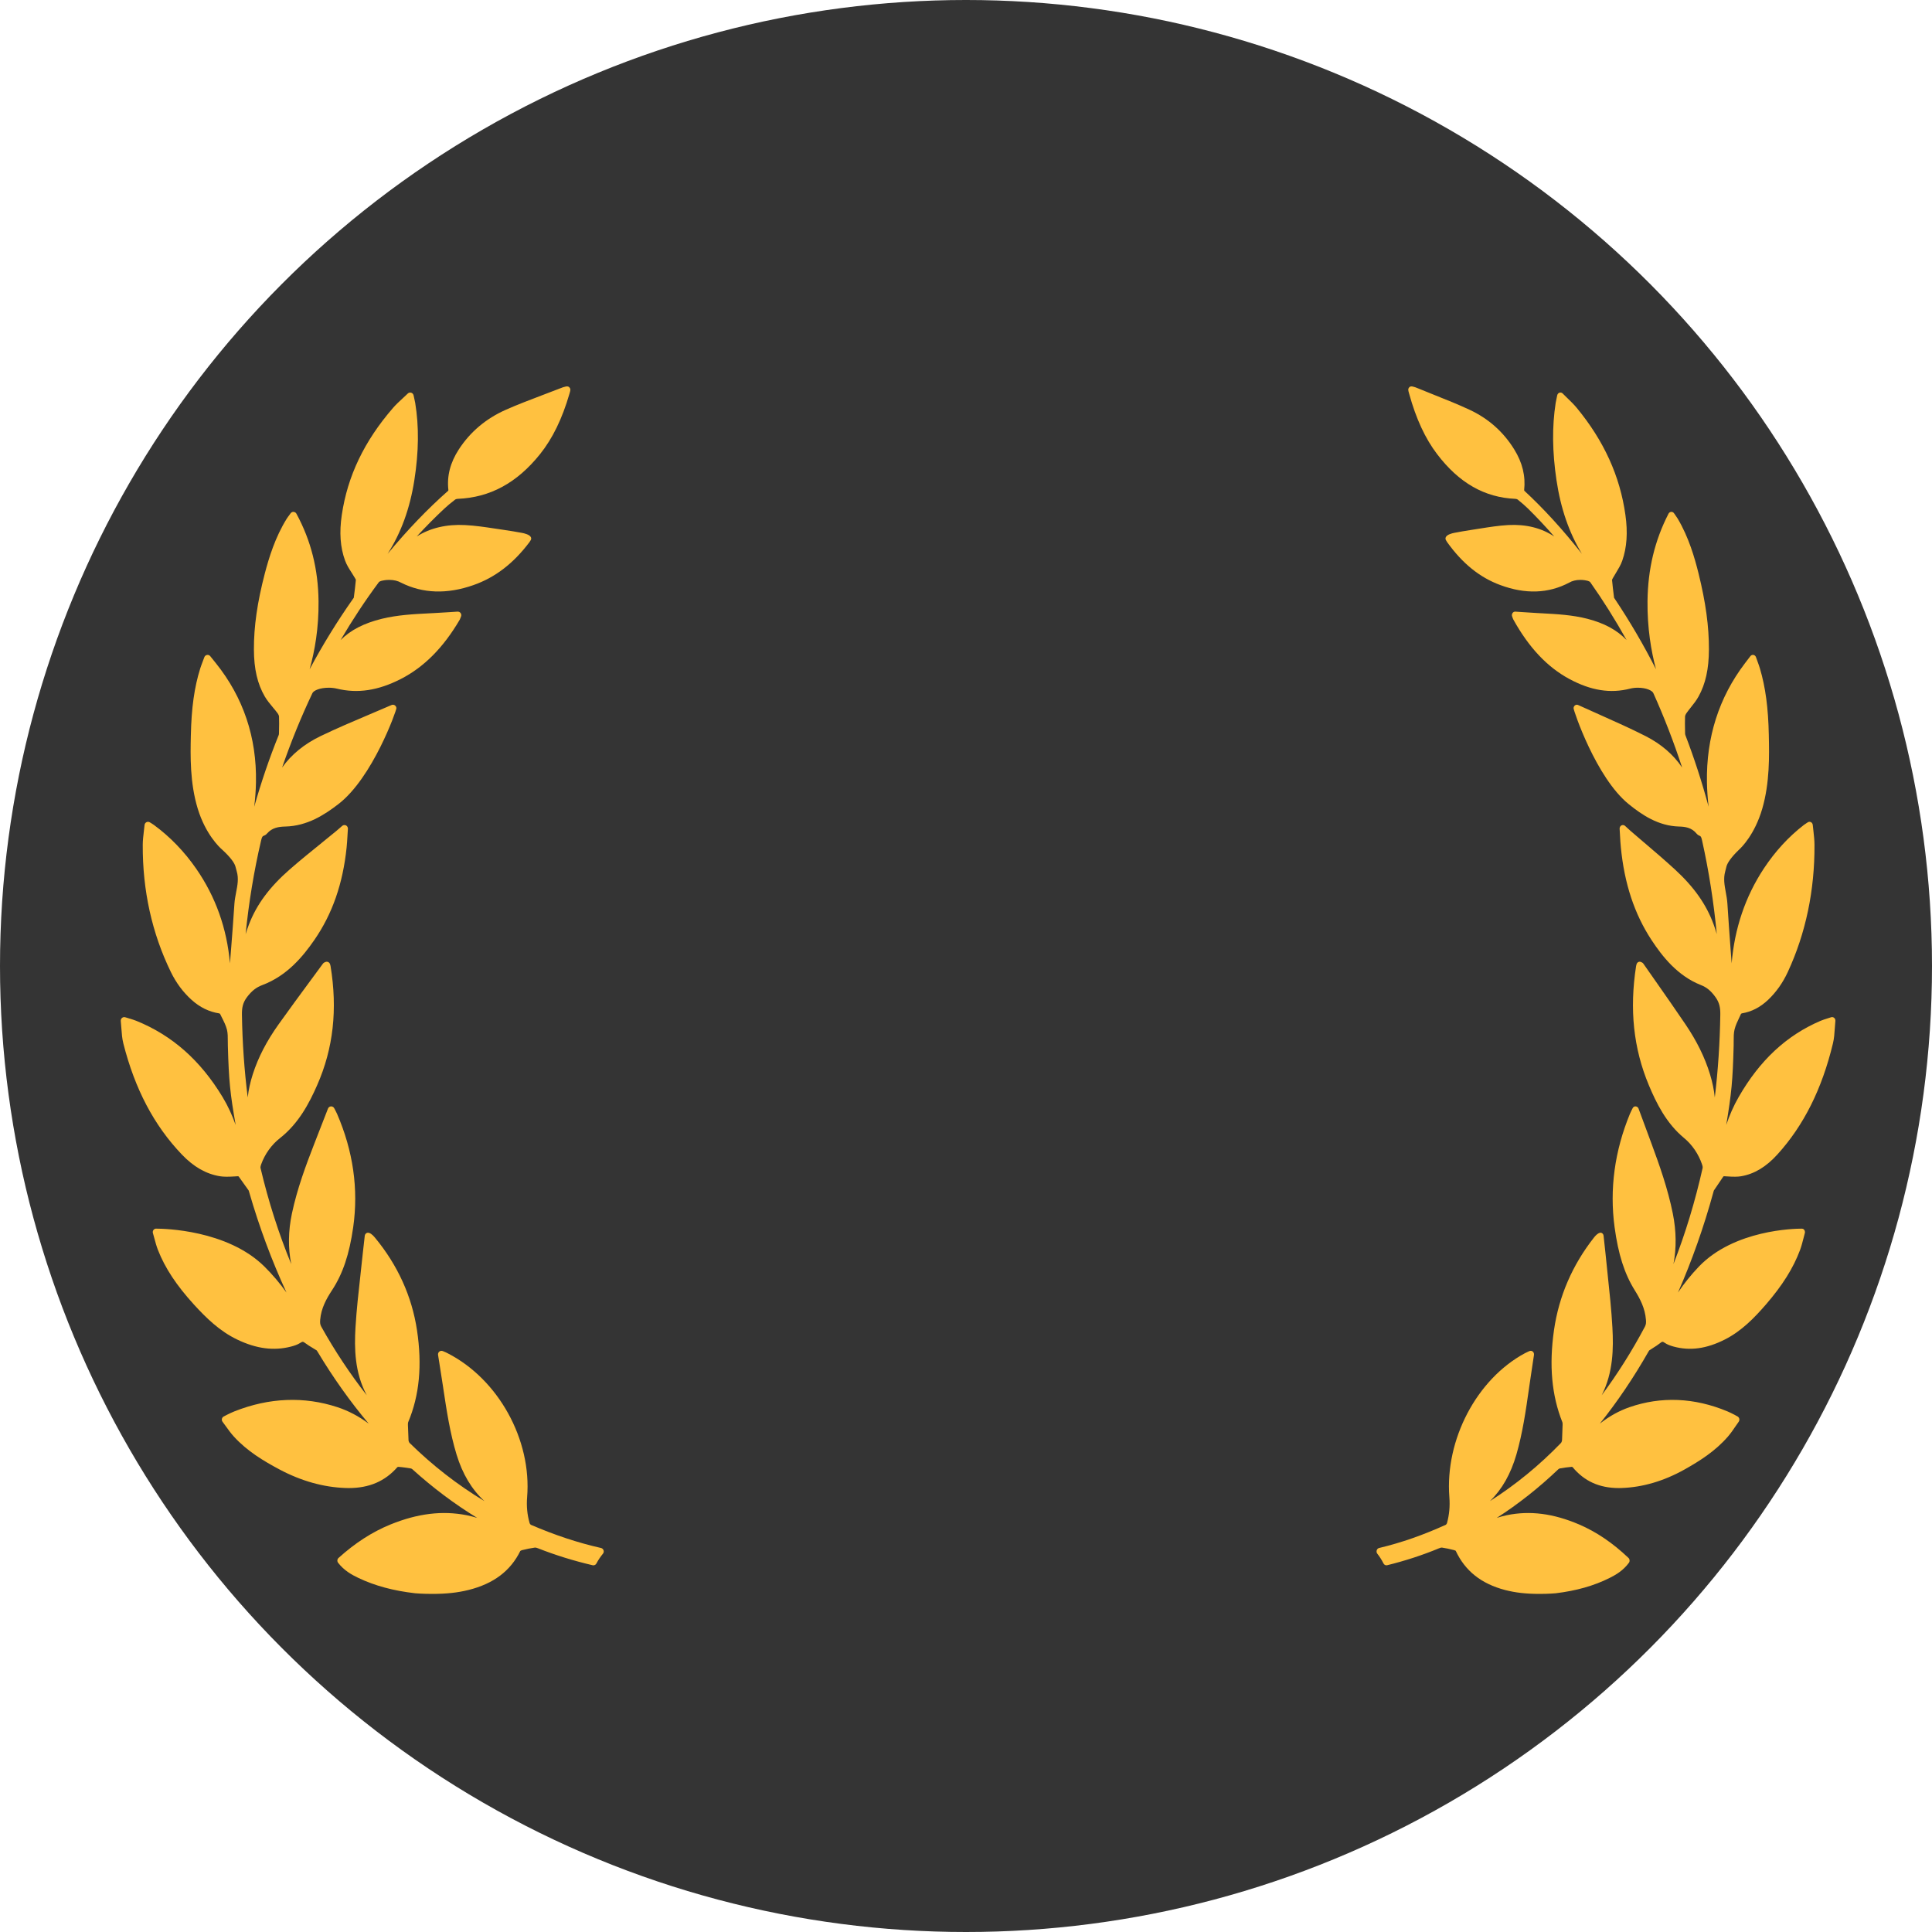 <svg width="80" height="80" viewBox="0 0 80 80" fill="none" xmlns="http://www.w3.org/2000/svg">
<circle cx="40" cy="40" r="40" fill="#343434"/>
<path d="M75.95 42.149C75.915 42.117 75.864 42.107 75.824 42.122C75.775 42.138 75.73 42.152 75.688 42.165L75.667 42.172C75.563 42.205 75.473 42.233 75.384 42.271C73.976 42.873 72.867 43.905 71.995 45.425C71.779 45.8 71.612 46.19 71.48 46.58C71.698 45.27 71.748 44.76 71.787 43.295C71.788 43.234 71.788 43.171 71.788 43.109C71.788 42.94 71.788 42.779 71.823 42.633C71.864 42.46 71.947 42.288 72.027 42.12C72.05 42.073 72.073 42.026 72.091 41.984C72.098 41.976 72.119 41.962 72.127 41.961C72.529 41.895 72.886 41.711 73.216 41.399C73.548 41.083 73.822 40.696 74.029 40.248C74.772 38.645 75.144 36.872 75.134 34.981C75.133 34.798 75.114 34.621 75.092 34.427C75.082 34.341 75.072 34.252 75.063 34.161C75.058 34.11 75.03 34.066 74.988 34.044C74.947 34.022 74.897 34.024 74.856 34.051C74.831 34.068 74.809 34.082 74.79 34.094C74.752 34.118 74.723 34.137 74.696 34.158C74.062 34.647 73.503 35.256 73.034 35.967C72.269 37.129 71.824 38.444 71.704 39.889C71.692 39.728 71.68 39.567 71.668 39.406L71.663 39.347C71.617 38.716 71.568 38.062 71.528 37.42C71.518 37.257 71.489 37.099 71.461 36.946C71.407 36.651 71.356 36.373 71.438 36.082C71.457 36.016 71.472 35.949 71.488 35.883C71.527 35.719 71.714 35.467 72.001 35.191L72.012 35.181C72.118 35.084 72.662 34.548 72.971 33.488C73.284 32.411 73.261 31.285 73.243 30.464L73.243 30.442C73.22 29.312 73.106 28.461 72.875 27.681C72.845 27.582 72.81 27.483 72.772 27.38C72.753 27.326 72.733 27.271 72.712 27.213C72.695 27.163 72.655 27.128 72.608 27.119L72.585 27.117C72.543 27.117 72.505 27.137 72.479 27.171L72.254 27.465C71.177 28.88 70.648 30.538 70.681 32.395C70.687 32.722 70.71 33.058 70.75 33.404C70.476 32.387 70.155 31.397 69.79 30.445C69.782 30.424 69.777 30.398 69.776 30.376L69.774 30.246C69.77 30.058 69.766 29.864 69.774 29.672C69.775 29.641 69.794 29.584 69.834 29.528C69.89 29.448 69.953 29.369 70.017 29.288C70.128 29.149 70.242 29.006 70.332 28.843C70.624 28.318 70.76 27.698 70.763 26.892C70.766 25.943 70.63 24.944 70.334 23.748C70.172 23.095 69.928 22.248 69.472 21.479C69.441 21.428 69.407 21.379 69.37 21.327C69.353 21.305 69.336 21.28 69.318 21.254C69.293 21.217 69.257 21.195 69.199 21.195C69.153 21.199 69.112 21.227 69.09 21.27C68.518 22.381 68.234 23.567 68.22 24.896C68.209 26.005 68.369 26.959 68.571 27.712C68.058 26.703 67.487 25.728 66.869 24.803L66.855 24.782C66.841 24.762 66.835 24.752 66.836 24.759C66.797 24.46 66.77 24.221 66.751 24.012C66.752 24.009 66.755 23.992 66.784 23.94C66.825 23.865 66.87 23.791 66.918 23.714C67.013 23.557 67.112 23.396 67.175 23.215C67.365 22.669 67.408 22.049 67.305 21.322C67.079 19.712 66.42 18.262 65.29 16.889C65.173 16.748 65.045 16.624 64.909 16.492L64.871 16.455C64.818 16.403 64.763 16.35 64.708 16.294C64.673 16.258 64.623 16.245 64.574 16.26C64.528 16.276 64.492 16.317 64.481 16.368L64.457 16.485C64.44 16.562 64.427 16.623 64.417 16.684C64.265 17.662 64.276 18.709 64.451 19.885C64.625 21.052 64.971 22.058 65.503 22.932C64.706 21.922 63.931 21.074 63.121 20.322C63.117 20.317 63.112 20.301 63.112 20.297C63.175 19.71 63.041 19.157 62.7 18.607C62.254 17.884 61.633 17.332 60.855 16.969C60.39 16.751 59.908 16.559 59.436 16.371C59.21 16.28 58.984 16.19 58.751 16.094C58.517 15.994 58.417 15.976 58.362 16.03C58.292 16.1 58.309 16.16 58.34 16.269L58.35 16.304C58.635 17.338 59.014 18.157 59.508 18.805C60.414 19.997 61.475 20.602 62.748 20.656C62.792 20.659 62.828 20.672 62.842 20.684C63.021 20.828 63.153 20.944 63.27 21.058C63.639 21.421 64.002 21.808 64.357 22.215C63.829 21.861 63.183 21.702 62.455 21.741C62.057 21.763 61.662 21.826 61.279 21.887L61.265 21.889C61.152 21.907 61.039 21.924 60.927 21.942C60.682 21.977 60.434 22.024 60.215 22.065C60.127 22.082 59.915 22.134 59.867 22.245C59.85 22.282 59.851 22.324 59.87 22.361C59.887 22.394 59.906 22.425 59.926 22.453C60.557 23.334 61.277 23.915 62.127 24.227C63.163 24.611 64.115 24.579 64.971 24.128C65.102 24.051 65.259 24.012 65.439 24.012C65.576 24.012 65.678 24.035 65.711 24.043C65.762 24.052 65.831 24.083 65.845 24.102C66.377 24.855 66.882 25.659 67.353 26.503C66.955 26.087 66.435 25.805 65.728 25.622C65.108 25.463 64.473 25.429 63.86 25.396L63.655 25.385C63.463 25.374 63.27 25.361 63.072 25.348L62.74 25.326C62.697 25.326 62.656 25.348 62.631 25.385C62.604 25.425 62.597 25.477 62.614 25.524C62.627 25.563 62.651 25.631 62.664 25.654C63.31 26.818 64.07 27.623 64.985 28.116C65.879 28.597 66.688 28.724 67.503 28.514C67.597 28.49 67.707 28.477 67.82 28.477C68.166 28.477 68.408 28.591 68.459 28.696C68.908 29.692 69.308 30.727 69.653 31.782C69.291 31.245 68.785 30.809 68.144 30.482C67.507 30.159 66.843 29.863 66.191 29.572C65.91 29.447 65.629 29.322 65.349 29.194C65.307 29.174 65.258 29.178 65.219 29.206C65.181 29.233 65.158 29.279 65.158 29.328C65.158 29.422 66.088 32.202 67.44 33.297C67.991 33.744 68.67 34.203 69.527 34.225C69.783 34.231 70.048 34.27 70.248 34.514C70.279 34.553 70.319 34.584 70.363 34.6C70.432 34.624 70.451 34.669 70.484 34.823C70.762 36.076 70.963 37.367 71.088 38.679C71.05 38.546 71.007 38.412 70.957 38.276C70.654 37.45 70.145 36.728 69.355 36.002C68.947 35.627 68.52 35.263 68.108 34.911L68.088 34.895C67.9 34.734 67.713 34.575 67.526 34.413C67.487 34.38 67.449 34.345 67.406 34.305L67.289 34.197C67.248 34.16 67.188 34.153 67.14 34.178C67.091 34.205 67.061 34.26 67.065 34.319C67.071 34.408 67.076 34.492 67.08 34.572L67.082 34.61C67.091 34.776 67.1 34.932 67.116 35.086C67.262 36.59 67.677 37.844 68.385 38.923C68.824 39.59 69.453 40.404 70.433 40.79C70.672 40.884 70.845 41.027 71.03 41.283C71.205 41.523 71.238 41.742 71.234 42.018C71.217 43.173 71.141 44.319 71.006 45.442C70.974 45.129 70.907 44.808 70.805 44.474C70.592 43.782 70.261 43.109 69.793 42.417C69.388 41.818 68.967 41.217 68.56 40.635L68.533 40.597C68.372 40.366 68.21 40.136 68.053 39.91C68.024 39.864 67.981 39.847 67.957 39.838C67.922 39.819 67.88 39.818 67.844 39.834C67.807 39.851 67.78 39.884 67.767 39.924L67.763 39.94C67.756 39.961 67.751 39.98 67.748 39.998C67.467 41.8 67.639 43.414 68.274 44.933C68.584 45.676 69 46.517 69.733 47.122C70.068 47.398 70.332 47.786 70.477 48.213C70.508 48.305 70.507 48.345 70.503 48.361C70.193 49.744 69.788 51.078 69.295 52.341C69.422 51.676 69.413 50.977 69.268 50.252C69.063 49.226 68.709 48.231 68.394 47.379L68.3 47.124C68.152 46.724 68.003 46.322 67.849 45.905C67.83 45.852 67.783 45.815 67.72 45.812C67.671 45.812 67.625 45.842 67.602 45.892L67.552 45.992C67.53 46.036 67.51 46.077 67.493 46.119C66.858 47.659 66.644 49.237 66.856 50.811C67.008 51.936 67.265 52.741 67.689 53.423C67.909 53.775 68.118 54.168 68.155 54.65C68.164 54.764 68.16 54.843 68.113 54.933C67.578 55.942 66.977 56.894 66.32 57.778C66.323 57.773 66.325 57.769 66.328 57.764C66.8 56.834 66.815 55.828 66.766 54.967C66.725 54.229 66.646 53.492 66.57 52.779L66.566 52.738C66.536 52.452 66.505 52.167 66.478 51.881C66.462 51.719 66.444 51.557 66.425 51.392L66.401 51.17C66.396 51.12 66.368 51.078 66.328 51.056C66.253 51.014 66.132 51.079 66.002 51.245C65.105 52.387 64.548 53.678 64.347 55.081C64.139 56.535 64.252 57.78 64.693 58.887C64.705 58.916 64.704 58.976 64.704 58.996L64.681 59.633C64.677 59.679 64.655 59.73 64.636 59.75C63.74 60.678 62.754 61.485 61.696 62.157C62.197 61.669 62.557 61.034 62.791 60.228C63.049 59.335 63.182 58.406 63.311 57.504L63.322 57.424C63.367 57.108 63.415 56.791 63.464 56.468L63.519 56.103C63.526 56.05 63.507 55.997 63.468 55.965C63.431 55.933 63.376 55.925 63.332 55.945L63.284 55.966C63.233 55.989 63.188 56.009 63.146 56.032C61.146 57.107 59.829 59.615 60.015 61.995C60.044 62.368 60.012 62.718 59.918 63.065C59.909 63.097 59.88 63.131 59.869 63.137C58.919 63.568 58.015 63.883 57.106 64.099C57.059 64.11 57.022 64.146 57.007 64.195C56.992 64.244 57.001 64.297 57.032 64.336C57.131 64.462 57.217 64.598 57.288 64.74C57.317 64.798 57.386 64.828 57.438 64.813C58.179 64.631 58.9 64.396 59.583 64.113C59.638 64.089 59.68 64.077 59.719 64.084C59.871 64.106 60.032 64.14 60.21 64.187C60.246 64.197 60.277 64.215 60.277 64.213C60.666 65.048 61.335 65.58 62.322 65.839C62.537 65.894 62.758 65.935 62.98 65.96C63.213 65.987 63.472 66 63.751 66C64.137 66 64.412 65.974 64.415 65.974C65.271 65.871 66.002 65.664 66.649 65.34C66.914 65.208 67.217 65.029 67.45 64.711C67.494 64.65 67.487 64.562 67.433 64.511C66.775 63.886 66.106 63.433 65.386 63.124C64.319 62.668 63.348 62.544 62.395 62.741C62.253 62.771 62.114 62.809 61.979 62.852C62.87 62.279 63.723 61.605 64.528 60.838C64.544 60.822 64.569 60.809 64.589 60.805C64.721 60.782 64.896 60.753 65.075 60.739C65.092 60.739 65.113 60.748 65.115 60.748C65.6 61.333 66.226 61.617 67.027 61.617C67.067 61.617 67.109 61.616 67.149 61.615C68.02 61.585 68.896 61.327 69.752 60.849C70.374 60.499 71.023 60.093 71.549 59.486C71.666 59.351 71.77 59.199 71.862 59.064L71.871 59.051C71.912 58.992 71.953 58.932 71.995 58.873C72.018 58.841 72.028 58.8 72.022 58.758C72.015 58.718 71.994 58.683 71.957 58.657C71.948 58.652 71.725 58.523 71.522 58.439C70.16 57.872 68.785 57.814 67.474 58.269C67.044 58.418 66.64 58.641 66.247 58.949C66.975 58.038 67.648 57.041 68.26 55.967C68.266 55.956 68.284 55.925 68.29 55.919C68.343 55.883 68.398 55.848 68.452 55.814C68.55 55.752 68.651 55.688 68.747 55.612C68.827 55.547 68.85 55.546 68.931 55.602C69.045 55.682 69.179 55.724 69.295 55.757C69.976 55.944 70.662 55.851 71.421 55.467C72.115 55.117 72.648 54.564 73.121 54.019C73.809 53.223 74.258 52.506 74.536 51.76C74.594 51.604 74.635 51.442 74.679 51.273C74.696 51.202 74.715 51.131 74.734 51.061C74.755 50.986 74.718 50.907 74.649 50.881L74.592 50.876C74.312 50.876 71.809 50.92 70.345 52.449C70.027 52.782 69.741 53.135 69.481 53.522C70.06 52.202 70.551 50.811 70.947 49.367L70.952 49.346C70.957 49.328 70.964 49.301 70.969 49.294L71.352 48.728C71.366 48.706 71.368 48.706 71.39 48.706C71.4 48.706 71.411 48.706 71.424 48.707L71.506 48.712C71.79 48.732 71.958 48.729 72.096 48.706C72.641 48.613 73.133 48.318 73.6 47.802C74.692 46.597 75.444 45.093 75.898 43.205C75.947 43.003 75.961 42.798 75.975 42.582C75.982 42.484 75.989 42.383 75.999 42.278C76.004 42.228 75.986 42.18 75.95 42.149Z" fill="#FFC140"/>
<path d="M24.888 64.099C23.932 63.883 22.981 63.569 21.981 63.138C21.969 63.132 21.939 63.097 21.93 63.067C21.83 62.719 21.797 62.369 21.827 61.996C22.023 59.616 20.637 57.108 18.531 56.033C18.487 56.009 18.44 55.989 18.386 55.967L18.336 55.946C18.289 55.925 18.231 55.934 18.193 55.965C18.151 55.998 18.131 56.051 18.139 56.104L18.197 56.469C18.248 56.792 18.298 57.108 18.346 57.424L18.358 57.507C18.493 58.406 18.633 59.336 18.905 60.229C19.151 61.035 19.53 61.67 20.058 62.157C18.944 61.486 17.906 60.679 16.963 59.751C16.943 59.731 16.919 59.679 16.916 59.637L16.891 59C16.891 58.977 16.89 58.917 16.903 58.887C17.367 57.781 17.486 56.536 17.267 55.081C17.055 53.678 16.469 52.388 15.525 51.246C15.415 51.112 15.317 51.045 15.235 51.045C15.215 51.045 15.197 51.049 15.183 51.056C15.14 51.078 15.11 51.121 15.104 51.17L15.079 51.393C15.06 51.558 15.041 51.72 15.024 51.882C14.995 52.168 14.963 52.453 14.931 52.739L14.927 52.78C14.847 53.492 14.764 54.23 14.72 54.968C14.669 55.829 14.684 56.834 15.182 57.765C15.185 57.769 15.187 57.774 15.19 57.779C14.498 56.894 13.866 55.942 13.303 54.934C13.253 54.844 13.249 54.765 13.258 54.651C13.298 54.168 13.518 53.776 13.749 53.424C14.196 52.742 14.466 51.937 14.626 50.811C14.849 49.238 14.623 47.66 13.956 46.12C13.938 46.077 13.916 46.036 13.893 45.992L13.841 45.892C13.816 45.843 13.763 45.81 13.707 45.813C13.65 45.816 13.601 45.852 13.581 45.905C13.419 46.323 13.262 46.725 13.106 47.124L13.007 47.379C12.675 48.231 12.303 49.226 12.087 50.253C11.934 50.977 11.925 51.676 12.059 52.342C11.54 51.079 11.113 49.745 10.787 48.361C10.783 48.346 10.782 48.306 10.814 48.214C10.967 47.786 11.245 47.399 11.598 47.123C12.369 46.517 12.807 45.676 13.133 44.934C13.802 43.414 13.983 41.8 13.687 39.999C13.684 39.98 13.679 39.961 13.672 39.941L13.667 39.925C13.654 39.884 13.624 39.852 13.586 39.834C13.548 39.818 13.5 39.821 13.471 39.836C13.441 39.847 13.397 39.864 13.368 39.908C13.2 40.136 13.031 40.367 12.861 40.597L12.832 40.636C12.404 41.217 11.961 41.819 11.535 42.417C11.041 43.109 10.693 43.782 10.47 44.474C10.362 44.808 10.291 45.13 10.258 45.442C10.116 44.32 10.036 43.174 10.018 42.018C10.014 41.742 10.048 41.523 10.232 41.283C10.427 41.027 10.61 40.884 10.861 40.79C11.893 40.404 12.555 39.59 13.016 38.923C13.761 37.845 14.199 36.59 14.353 35.087C14.369 34.932 14.378 34.776 14.388 34.61L14.39 34.573C14.395 34.492 14.4 34.408 14.406 34.319C14.41 34.261 14.379 34.205 14.327 34.178C14.277 34.153 14.213 34.16 14.17 34.198L14.047 34.305C14.001 34.345 13.962 34.38 13.921 34.413C13.724 34.575 13.527 34.735 13.329 34.895L13.309 34.912C12.874 35.263 12.425 35.627 11.996 36.002C11.164 36.728 10.628 37.45 10.31 38.276C10.257 38.412 10.211 38.547 10.171 38.68C10.302 37.368 10.515 36.076 10.807 34.823C10.842 34.67 10.862 34.624 10.935 34.6C10.981 34.584 11.024 34.554 11.055 34.516C11.266 34.27 11.545 34.231 11.815 34.225C12.716 34.204 13.431 33.744 14.011 33.297C15.434 32.202 16.414 29.422 16.414 29.328C16.414 29.279 16.39 29.233 16.349 29.206C16.309 29.178 16.255 29.175 16.214 29.193C15.918 29.322 15.621 29.447 15.315 29.577C14.639 29.863 13.941 30.159 13.271 30.482C12.596 30.809 12.063 31.245 11.682 31.782C12.045 30.727 12.466 29.692 12.938 28.698C12.992 28.591 13.247 28.477 13.612 28.477C13.731 28.477 13.846 28.49 13.945 28.514C14.803 28.724 15.654 28.597 16.596 28.116C17.559 27.623 18.359 26.818 19.04 25.654C19.052 25.631 19.078 25.562 19.092 25.524C19.109 25.477 19.102 25.425 19.073 25.386C19.047 25.348 19.004 25.326 18.95 25.326C18.95 25.326 18.949 25.326 18.949 25.326L18.609 25.348C18.4 25.361 18.198 25.374 17.995 25.385L17.779 25.396C17.134 25.429 16.466 25.463 15.813 25.622C15.069 25.805 14.522 26.087 14.103 26.503C14.599 25.659 15.13 24.855 15.69 24.103C15.705 24.083 15.777 24.052 15.837 24.042C15.866 24.035 15.974 24.012 16.117 24.012C16.306 24.012 16.473 24.051 16.613 24.13C17.508 24.578 18.513 24.611 19.603 24.228C20.498 23.915 21.256 23.335 21.92 22.454C21.942 22.425 21.961 22.394 21.979 22.362C21.999 22.324 22.001 22.283 21.983 22.245C21.931 22.135 21.709 22.083 21.615 22.066C21.385 22.024 21.125 21.978 20.867 21.942C20.748 21.925 20.63 21.907 20.511 21.889L20.496 21.887C20.093 21.826 19.677 21.763 19.258 21.742C18.492 21.702 17.812 21.861 17.256 22.215C17.63 21.808 18.012 21.422 18.401 21.059C18.523 20.944 18.662 20.829 18.851 20.684C18.866 20.672 18.903 20.659 18.949 20.656C20.29 20.603 21.407 19.997 22.361 18.806C22.881 18.157 23.279 17.339 23.58 16.304L23.59 16.269C23.622 16.16 23.64 16.1 23.566 16.03C23.509 15.976 23.409 15.992 23.149 16.098C22.912 16.191 22.675 16.281 22.43 16.373C21.94 16.559 21.432 16.752 20.942 16.969C20.124 17.332 19.47 17.884 19 18.607C18.642 19.158 18.5 19.711 18.567 20.295C18.567 20.302 18.561 20.317 18.56 20.319C17.706 21.073 16.889 21.922 16.05 22.933C16.61 22.059 16.974 21.052 17.157 19.885C17.341 18.709 17.353 17.662 17.193 16.685C17.183 16.624 17.169 16.562 17.151 16.486L17.125 16.368C17.113 16.317 17.076 16.276 17.027 16.261C16.978 16.246 16.924 16.259 16.887 16.294C16.828 16.351 16.771 16.404 16.715 16.456L16.676 16.492C16.532 16.624 16.397 16.749 16.275 16.89C15.085 18.262 14.39 19.712 14.153 21.322C14.044 22.05 14.089 22.669 14.29 23.215C14.357 23.396 14.46 23.558 14.564 23.718C14.611 23.792 14.658 23.865 14.701 23.941C14.733 23.995 14.736 24.009 14.736 24.006C14.716 24.222 14.688 24.462 14.65 24.75C14.648 24.753 14.643 24.762 14.626 24.785L14.612 24.804C13.961 25.729 13.361 26.704 12.821 27.713C13.033 26.959 13.202 26.005 13.19 24.897C13.176 23.567 12.876 22.381 12.274 21.271C12.251 21.227 12.207 21.199 12.147 21.195C12.103 21.195 12.061 21.217 12.033 21.255C12.015 21.281 11.997 21.305 11.98 21.328C11.941 21.38 11.904 21.428 11.872 21.48C11.393 22.248 11.136 23.096 10.965 23.748C10.653 24.945 10.51 25.944 10.514 26.893C10.516 27.699 10.66 28.319 10.966 28.844C11.062 29.007 11.182 29.15 11.302 29.294C11.366 29.37 11.432 29.448 11.491 29.529C11.533 29.584 11.553 29.642 11.554 29.673C11.562 29.864 11.558 30.059 11.554 30.247L11.551 30.377C11.551 30.399 11.546 30.425 11.538 30.444C11.153 31.397 10.815 32.388 10.527 33.405C10.569 33.059 10.593 32.723 10.599 32.396C10.634 30.539 10.077 28.881 8.943 27.466L8.707 27.172C8.679 27.137 8.639 27.118 8.596 27.118L8.572 27.12C8.521 27.128 8.479 27.164 8.461 27.213C8.44 27.272 8.419 27.327 8.398 27.381C8.359 27.484 8.321 27.583 8.29 27.682C8.046 28.462 7.927 29.313 7.903 30.442L7.902 30.465C7.884 31.286 7.859 32.412 8.189 33.489C8.514 34.549 9.087 35.085 9.198 35.181L9.21 35.192C9.512 35.468 9.709 35.72 9.75 35.884C9.766 35.95 9.783 36.017 9.803 36.082C9.889 36.374 9.835 36.652 9.777 36.952C9.748 37.103 9.718 37.26 9.707 37.42C9.665 38.063 9.614 38.717 9.565 39.348L9.56 39.407C9.548 39.568 9.535 39.729 9.522 39.89C9.396 38.444 8.928 37.13 8.122 35.968C7.629 35.257 7.04 34.648 6.373 34.159C6.344 34.138 6.314 34.119 6.274 34.094C6.254 34.083 6.231 34.069 6.204 34.051C6.162 34.026 6.108 34.023 6.065 34.045C6.021 34.066 5.991 34.111 5.986 34.162C5.977 34.253 5.967 34.342 5.955 34.433C5.933 34.621 5.912 34.799 5.911 34.981C5.901 36.873 6.293 38.645 7.075 40.249C7.293 40.697 7.581 41.084 7.931 41.4C8.278 41.712 8.653 41.896 9.076 41.962C9.085 41.964 9.108 41.977 9.111 41.98C9.134 42.027 9.158 42.074 9.181 42.121C9.266 42.288 9.353 42.461 9.397 42.634C9.433 42.781 9.433 42.941 9.433 43.11C9.433 43.172 9.433 43.235 9.435 43.296C9.475 44.761 9.529 45.271 9.758 46.581C9.618 46.191 9.443 45.801 9.216 45.425C8.297 43.906 7.131 42.874 5.649 42.272C5.555 42.233 5.46 42.206 5.35 42.173L5.329 42.166C5.284 42.153 5.237 42.139 5.187 42.123C5.141 42.108 5.089 42.118 5.052 42.15C5.015 42.181 4.996 42.229 5.001 42.279C5.012 42.383 5.019 42.484 5.026 42.582C5.041 42.798 5.056 43.003 5.107 43.205C5.585 45.093 6.376 46.597 7.526 47.802C8.018 48.318 8.536 48.613 9.109 48.706C9.254 48.729 9.431 48.732 9.731 48.713L9.817 48.707C9.83 48.707 9.842 48.706 9.852 48.706C9.876 48.706 9.878 48.706 9.894 48.731L10.296 49.294C10.301 49.302 10.308 49.328 10.314 49.347L10.319 49.367C10.736 50.811 11.253 52.202 11.863 53.522C11.588 53.135 11.288 52.782 10.953 52.449C9.412 50.92 6.777 50.876 6.482 50.876L6.445 50.876L6.422 50.881C6.349 50.907 6.31 50.986 6.332 51.061C6.353 51.131 6.372 51.202 6.394 51.285C6.436 51.442 6.48 51.604 6.541 51.76C6.833 52.506 7.307 53.224 8.031 54.019C8.529 54.564 9.09 55.117 9.82 55.467C10.619 55.851 11.34 55.944 12.058 55.757C12.18 55.724 12.32 55.682 12.441 55.602C12.527 55.546 12.55 55.548 12.635 55.612C12.735 55.688 12.842 55.752 12.945 55.814C13.002 55.848 13.06 55.883 13.114 55.918C13.122 55.925 13.14 55.956 13.147 55.967C13.791 57.041 14.501 58.039 15.266 58.949C14.852 58.641 14.427 58.418 13.975 58.269C12.594 57.814 11.147 57.872 9.714 58.439C9.5 58.524 9.266 58.652 9.25 58.661C9.217 58.683 9.194 58.719 9.187 58.76C9.181 58.8 9.191 58.841 9.215 58.872C9.26 58.932 9.303 58.992 9.346 59.051L9.356 59.064C9.452 59.199 9.562 59.351 9.685 59.486C10.239 60.093 10.921 60.5 11.577 60.849C12.478 61.327 13.399 61.585 14.316 61.615C14.359 61.617 14.402 61.617 14.445 61.617C15.289 61.617 15.947 61.333 16.454 60.752C16.46 60.748 16.482 60.739 16.494 60.739C16.688 60.753 16.872 60.782 17.01 60.805C17.032 60.809 17.059 60.822 17.075 60.838C17.923 61.605 18.821 62.279 19.758 62.852C19.616 62.809 19.47 62.771 19.32 62.741C18.318 62.544 17.295 62.668 16.172 63.124C15.415 63.433 14.71 63.886 14.018 64.511C13.961 64.562 13.953 64.65 14 64.711C14.245 65.029 14.563 65.208 14.843 65.34C15.524 65.664 16.293 65.871 17.195 65.974C17.198 65.974 17.487 66 17.894 66C18.187 66 18.46 65.987 18.704 65.96C18.938 65.935 19.171 65.894 19.398 65.838C20.436 65.58 21.14 65.048 21.544 64.223C21.551 64.216 21.582 64.197 21.621 64.187C21.809 64.14 21.977 64.106 22.138 64.084C22.176 64.078 22.223 64.088 22.282 64.113C23 64.396 23.759 64.631 24.538 64.813C24.548 64.815 24.56 64.817 24.571 64.817C24.623 64.817 24.672 64.787 24.697 64.739C24.771 64.598 24.862 64.462 24.966 64.336C24.999 64.296 25.009 64.243 24.992 64.195C24.977 64.147 24.938 64.111 24.888 64.099Z" fill="#FFC140"/>
</svg>
